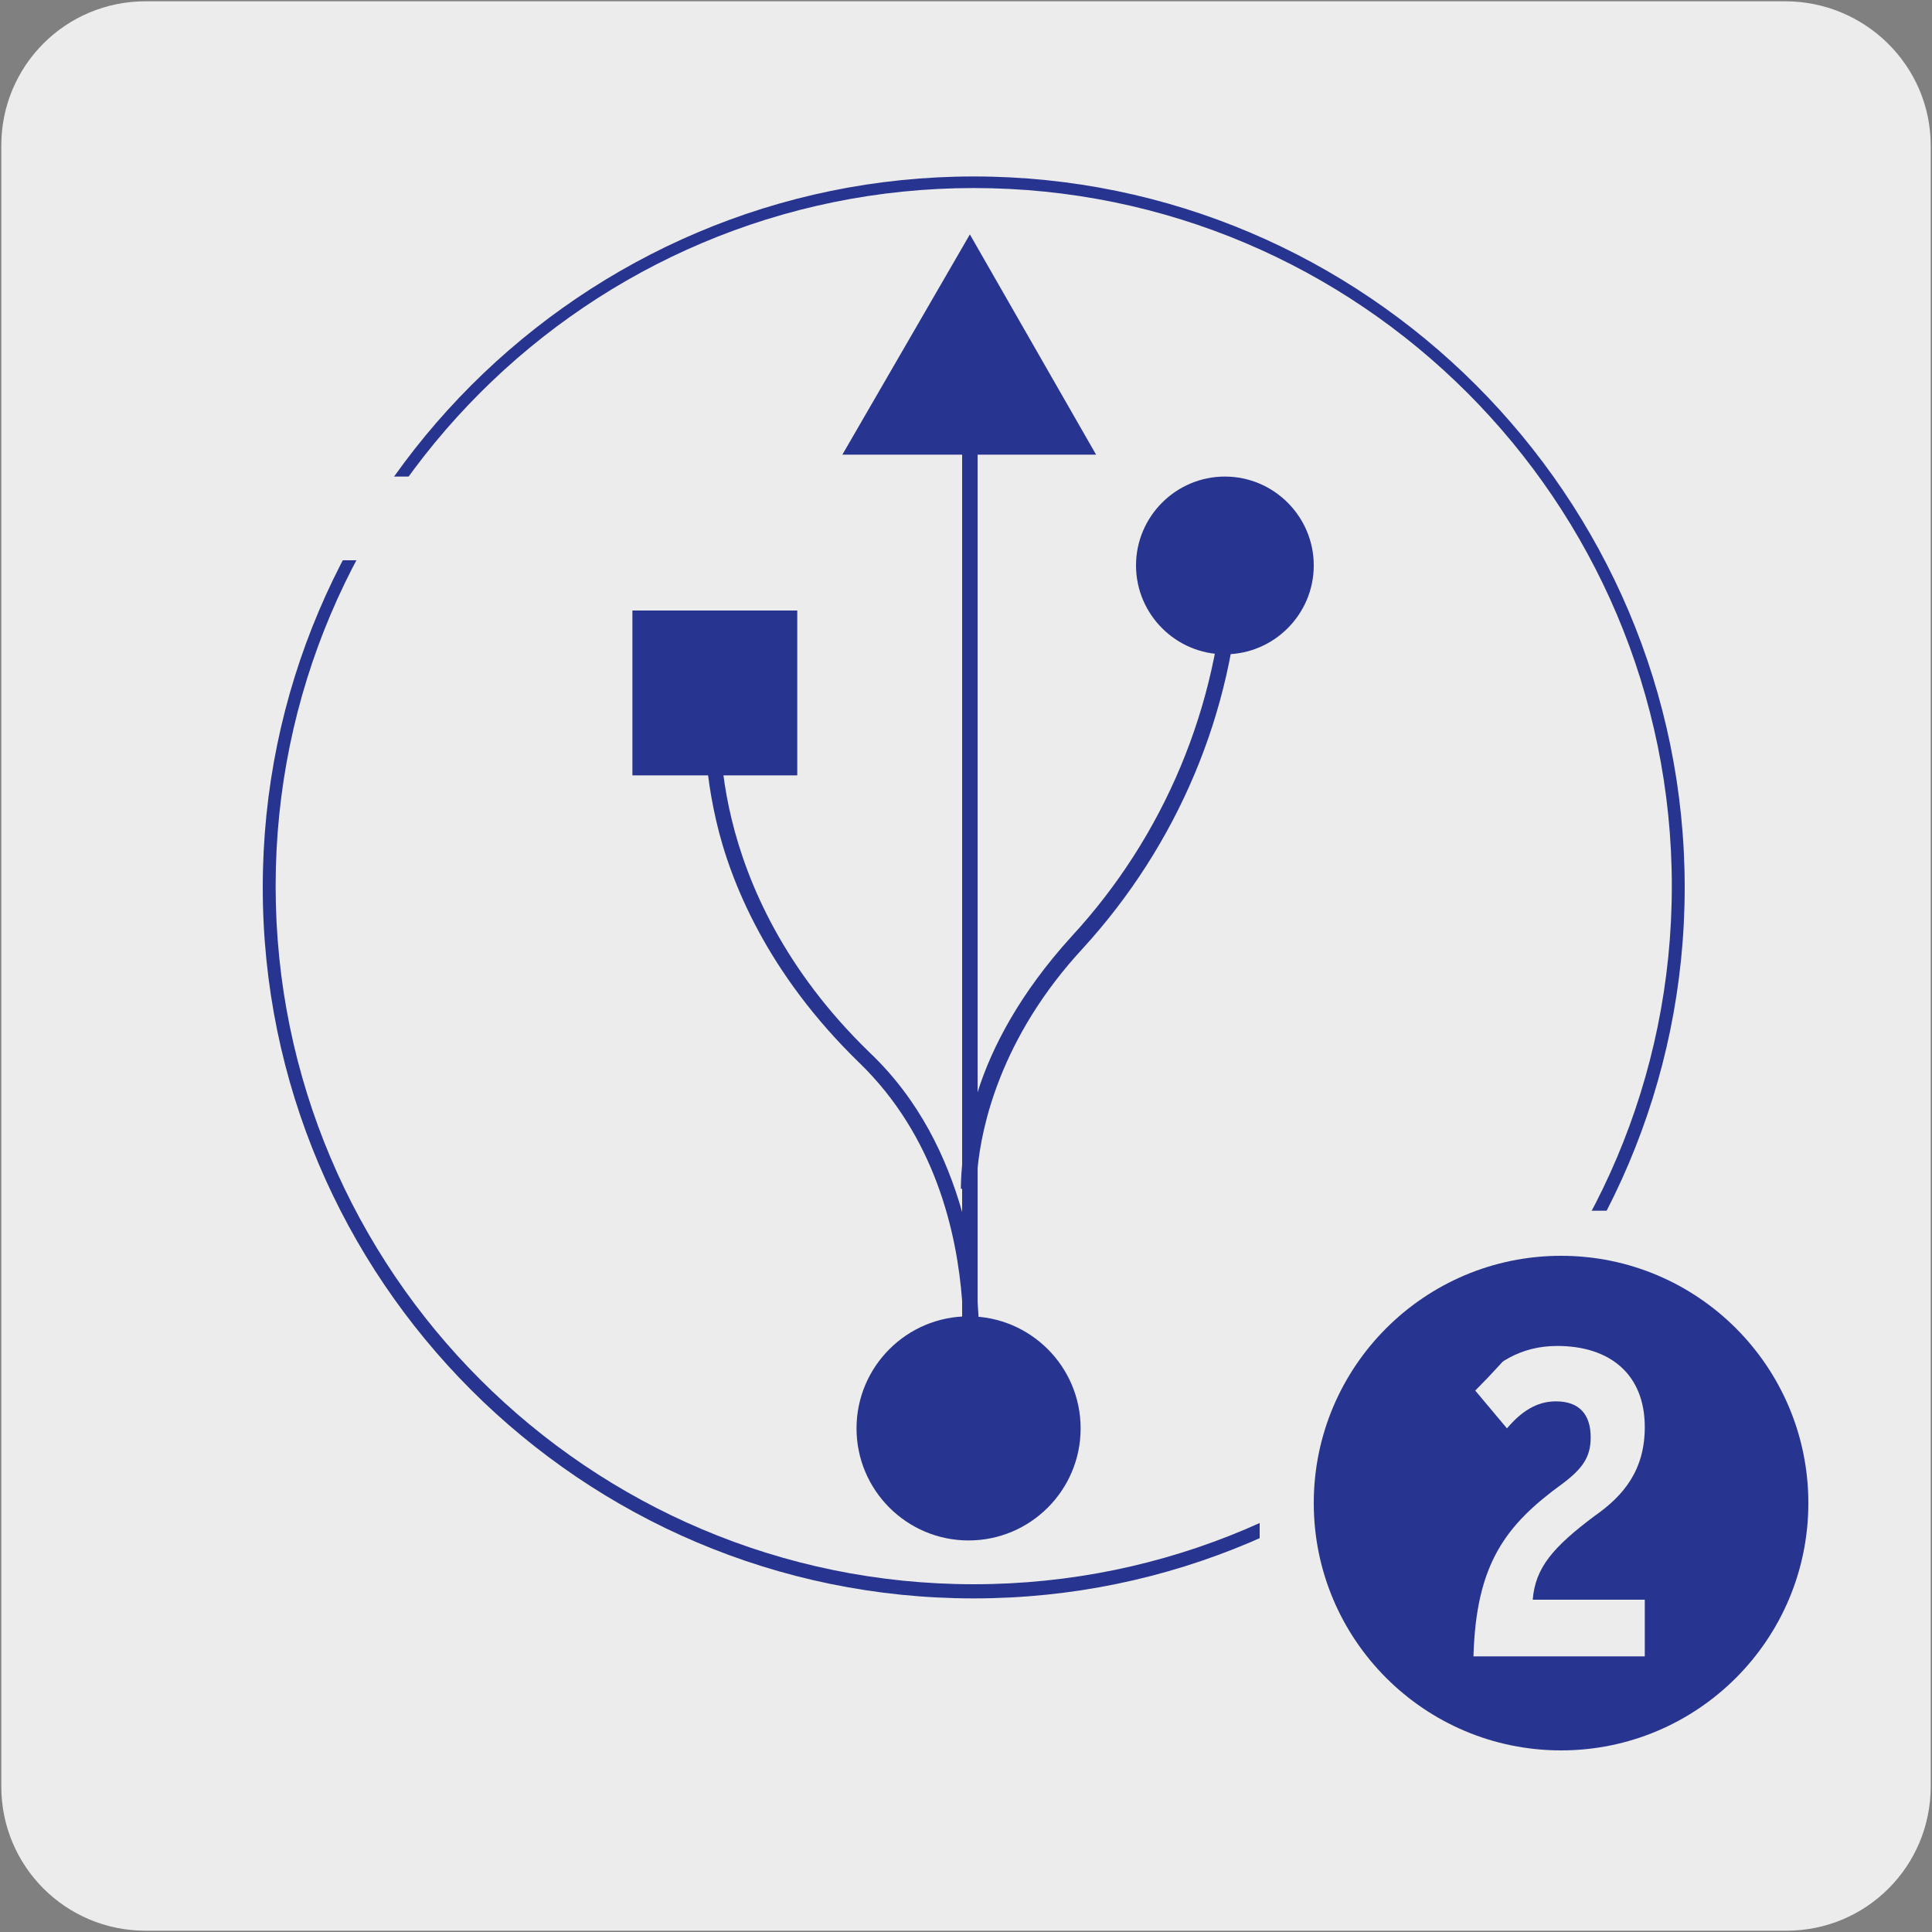 <?xml version="1.0" encoding="utf-8"?>
<!-- Generator: Adobe Illustrator 25.0.0, SVG Export Plug-In . SVG Version: 6.00 Build 0)  -->
<svg version="1.1" id="Capa_1" xmlns="http://www.w3.org/2000/svg" xmlns:xlink="http://www.w3.org/1999/xlink" x="0px" y="0px"
	 viewBox="0 0 150 150" style="enable-background:new 0 0 150 150;" xml:space="preserve">
<rect x="0" y="0" width="150" height="150" fill="#808080" stroke="none"/>
<style type="text/css">
	.st0{fill:#EDECEC;}
	.st1{fill:#283590;}
</style>
<path class="st0" d="M11.3,0.1h127.3c6.2,0,11.3,5,11.3,11.2v0v127.4c0,6.2-5,11.2-11.2,11.2H11.3c-6.2,0-11.2-5-11.2-11.2V11.3
	C0.1,5.1,5.1,0.1,11.3,0.1z"/>
<g>
	<g id="Capa_3">
		<g>
			<g>
				<polygon class="st1" points="65.4,35.3 85.1,35.3 75.3,18.2 				"/>
			</g>
		</g>
		<g>
			<g>
				<rect x="49.1" y="47.4" class="st1" width="12.8" height="12.8"/>
			</g>
		</g>
		<g>
			<g>
				<path class="st1" d="M75.9,110.7h-1.2v-3.2h-0.1c0,0,0-0.3,0.1-0.8V101c-0.4-5.3-2.1-12.8-8-18.5c-7.1-6.9-10-14-11.1-18.8
					c-1.2-5.2-0.8-8.7-0.8-8.9L56,55c0,0.1-1.7,13.9,11.5,26.7c3.9,3.7,6,8.2,7.2,12.4v-1.8h-0.1c0-0.1,0-0.8,0.1-1.9v-62h1.2v56.4
					c1.1-3.5,3.3-7.7,7.3-12.1c7.2-7.8,11.4-17.9,11.9-28.4l1.2,0.1c-0.5,10.9-4.9,21.2-12.2,29.2c-6.5,7-7.9,14-8.2,17.1v10.4
					c0.2,2.5,0.1,4.5,0,5.7C75.9,106.8,75.9,110.7,75.9,110.7z"/>
			</g>
		</g>
		<g>
			<g>
				<path class="st1" d="M88.2,43.9c0-3.8,3.1-6.9,6.9-6.9s6.9,3.1,6.9,6.9s-3.1,6.9-6.9,6.9l0,0C91.3,50.8,88.2,47.7,88.2,43.9"/>
			</g>
		</g>
		<g>
			<g>
				<path class="st1" d="M66.5,110.9c0-4.8,3.9-8.7,8.7-8.7c4.8,0,8.7,3.9,8.7,8.7c0,4.8-3.9,8.7-8.7,8.7S66.5,115.7,66.5,110.9
					L66.5,110.9"/>
			</g>
		</g>
	</g>
	<g>
		<path class="st1" d="M75.6,124.1c-30.5,0-55.2-24.8-55.2-55.2s24.8-55.2,55.2-55.2s55.2,24.8,55.2,55.2S106,124.1,75.6,124.1z
			 M75.6,14.6c-29.9,0-54.2,24.3-54.2,54.2S45.7,123,75.6,123s54.2-24.3,54.2-54.2S105.5,14.6,75.6,14.6z"/>
	</g>
	<g>
		<rect x="25.1" y="37" class="st0" width="7.9" height="6.5"/>
	</g>
	<g>
		<rect x="97.8" y="113.8" class="st0" width="5.2" height="8.4"/>
	</g>
	<g>
		<rect x="119.1" y="94" class="st0" width="8.1" height="5.1"/>
	</g>
	<g>
		<path class="st1" d="M121.2,97.5c-10.6,0-19.2,8.6-19.2,19.2s8.6,19.2,19.2,19.2s19.2-8.6,19.2-19.2S131.8,97.5,121.2,97.5z
			 M127.9,128.6h-13.5c0.2-7.2,2.5-10.2,6.9-13.4c1.6-1.2,2.2-2.1,2.2-3.6c0-1.8-0.9-2.8-2.7-2.8c-1.5,0-2.7,0.8-3.8,2.1l-2.6-3.1
			c1.6-2,3.7-3.3,6.5-3.3c4.1,0,6.8,2.2,6.8,6.3c0,3.3-1.6,5.3-3.9,6.9c-3.2,2.4-4.6,4-4.8,6.5h8.7v4.4H127.9z"/>
	</g>
</g>
</svg>

